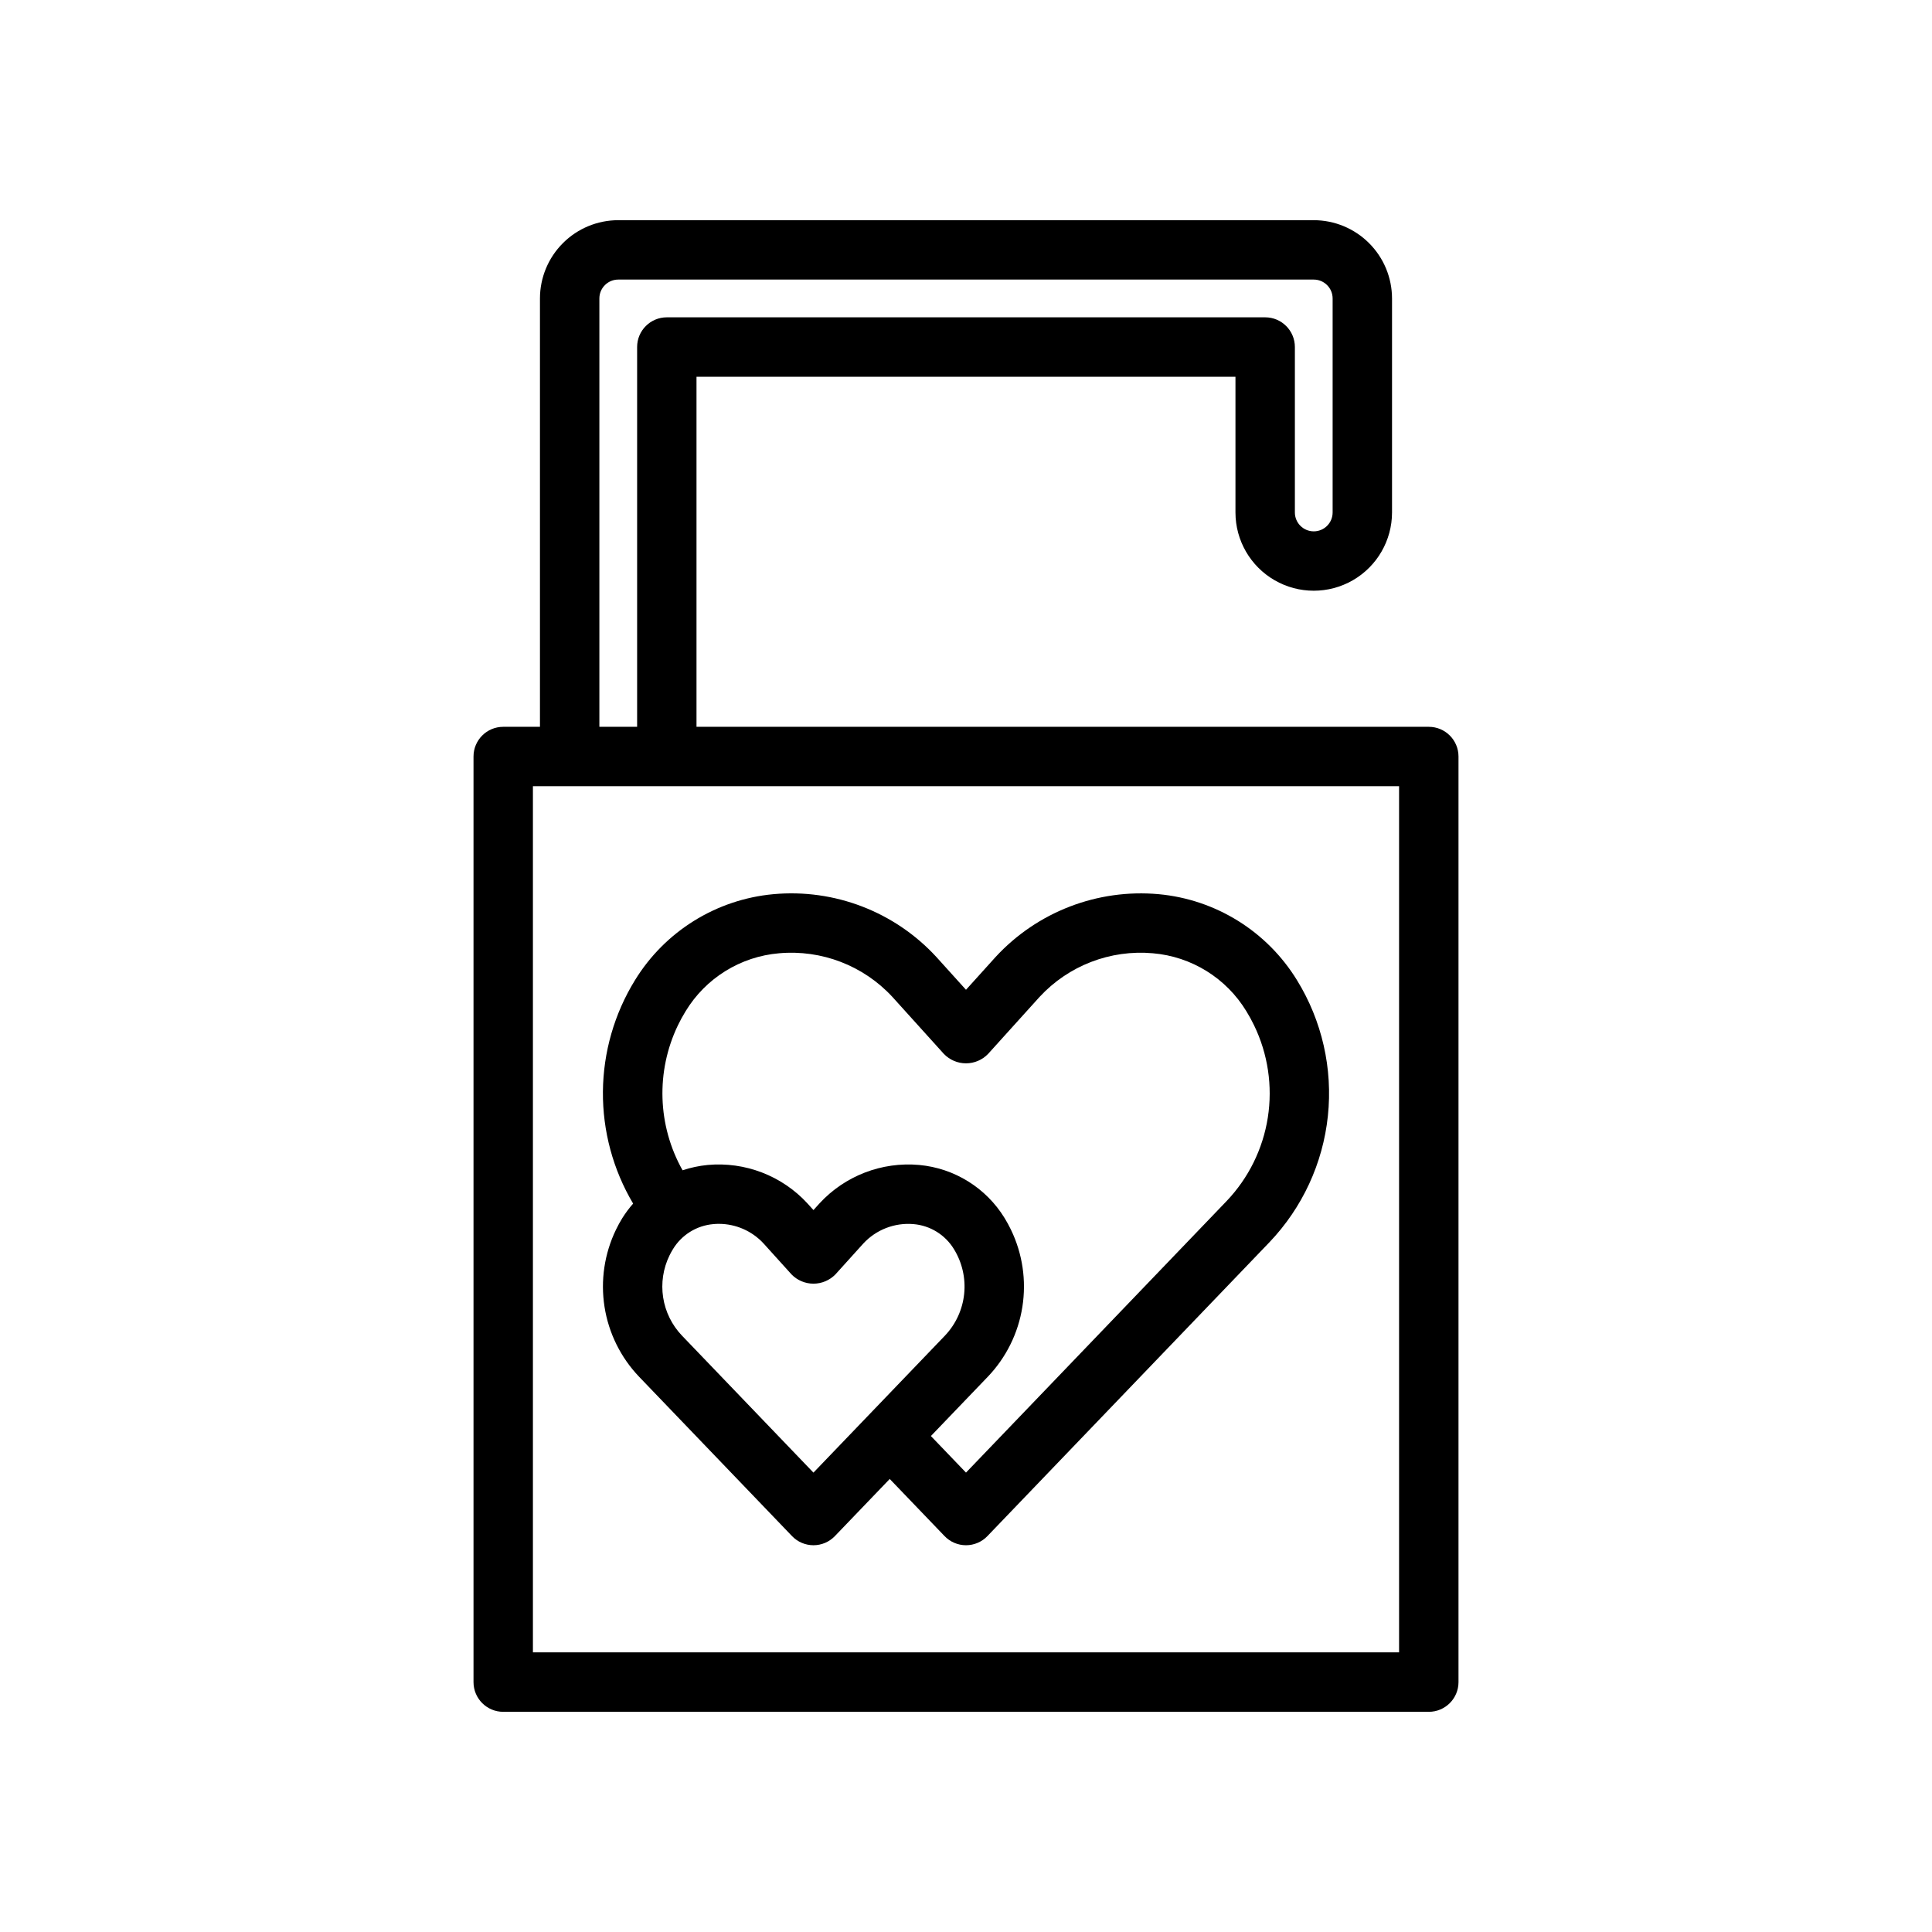 <?xml version="1.0" encoding="UTF-8"?>
<!-- Uploaded to: ICON Repo, www.svgrepo.com, Generator: ICON Repo Mixer Tools -->
<svg fill="#000000" width="800px" height="800px" version="1.1" viewBox="144 144 512 512" xmlns="http://www.w3.org/2000/svg">
 <path d="m522.64 336.61h-194.06v-92.77h142.83v35.988c0.008 7.406 3.965 14.242 10.379 17.945 6.418 3.699 14.316 3.699 20.73 0 6.414-3.703 10.371-10.539 10.383-17.945v-56.734c-0.008-5.5-2.195-10.773-6.086-14.66-3.887-3.891-9.16-6.078-14.66-6.082h-184.32c-5.5 0.004-10.773 2.191-14.66 6.082-3.891 3.887-6.078 9.16-6.082 14.66v113.52h-9.738c-4.348 0-7.871 3.523-7.871 7.871v245.29c0 4.348 3.523 7.875 7.871 7.875h245.29c4.348 0 7.871-3.527 7.871-7.875v-245.29c0-4.348-3.523-7.871-7.871-7.871zm-219.8-113.52c0.004-2.758 2.242-4.996 5-5h184.32c2.762 0.004 4.996 2.242 5 5v56.734c-0.008 2.758-2.242 4.988-5 4.988-2.758 0-4.996-2.231-5.004-4.988v-43.859c0-4.348-3.523-7.871-7.871-7.871h-158.57c-4.348 0-7.871 3.523-7.871 7.871v100.64h-10.004zm211.93 358.8h-229.54v-229.54h229.54zm-202.49-178.14c-5.473 8.887-8.414 19.102-8.5 29.539s2.68 20.699 8.004 29.676c-1.047 1.195-2 2.473-2.848 3.816-0.621 1.008-1.191 2.047-1.703 3.113-3.066 6.344-4.121 13.473-3.027 20.434 1.094 6.957 4.285 13.418 9.152 18.516l40.539 42.238h-0.004c1.484 1.547 3.539 2.422 5.68 2.422 2.144 0 4.195-0.875 5.68-2.422l14.535-15.141 14.531 15.141c1.484 1.547 3.535 2.422 5.68 2.422 2.141 0 4.195-0.875 5.676-2.422l74.727-77.859c8.727-9.141 14.18-20.918 15.5-33.484 1.324-12.57-1.555-25.223-8.188-35.984-7.945-12.953-21.539-21.398-36.672-22.789-16.203-1.465-32.168 4.684-43.199 16.645l-7.844 8.691-7.91-8.758c-11.016-11.934-26.961-18.062-43.133-16.578-15.137 1.391-28.727 9.836-36.676 22.785zm47.293 130.51-34.875-36.34v0.004c-2.641-2.781-4.371-6.297-4.957-10.086-0.586-3.785-0.004-7.664 1.672-11.109 0.281-0.578 0.586-1.137 0.918-1.676 2.309-3.809 6.297-6.277 10.734-6.652 0.492-0.047 0.988-0.07 1.48-0.07v0.004c4.465 0.016 8.727 1.883 11.766 5.152l7.426 8.219h-0.004c1.531 1.586 3.641 2.481 5.84 2.481 2.203 0 4.312-0.895 5.844-2.481l7.363-8.152c3.402-3.68 8.312-5.582 13.305-5.152 4.434 0.371 8.422 2.844 10.727 6.648 2.18 3.543 3.129 7.711 2.699 11.852-0.43 4.137-2.215 8.02-5.078 11.039zm-35.922-118.54c0.613-1.27 1.289-2.508 2.027-3.707 5.328-8.801 14.547-14.52 24.797-15.387 11.242-1 22.316 3.254 29.988 11.531l13.688 15.156h0.004c1.531 1.586 3.641 2.481 5.844 2.481s4.309-0.895 5.84-2.481l13.629-15.09c7.676-8.32 18.777-12.605 30.051-11.598 10.25 0.867 19.469 6.59 24.797 15.391 0.738 1.195 1.414 2.43 2.023 3.699 3.676 7.582 4.949 16.105 3.648 24.43-1.301 8.324-5.113 16.055-10.926 22.152l-69.062 71.957-9.301-9.691 15.078-15.711v0.004c4.867-5.098 8.066-11.559 9.164-18.52 1.098-6.961 0.043-14.094-3.023-20.441-0.512-1.066-1.078-2.106-1.699-3.113-4.902-7.988-13.281-13.199-22.613-14.055-9.922-0.898-19.699 2.871-26.445 10.199l-1.586 1.754-1.645-1.816 0.004-0.004c-6.746-7.293-16.496-11.035-26.387-10.133-2.266 0.219-4.5 0.691-6.66 1.41-6.652-11.84-7.113-26.176-1.234-38.418z"/>
</svg>